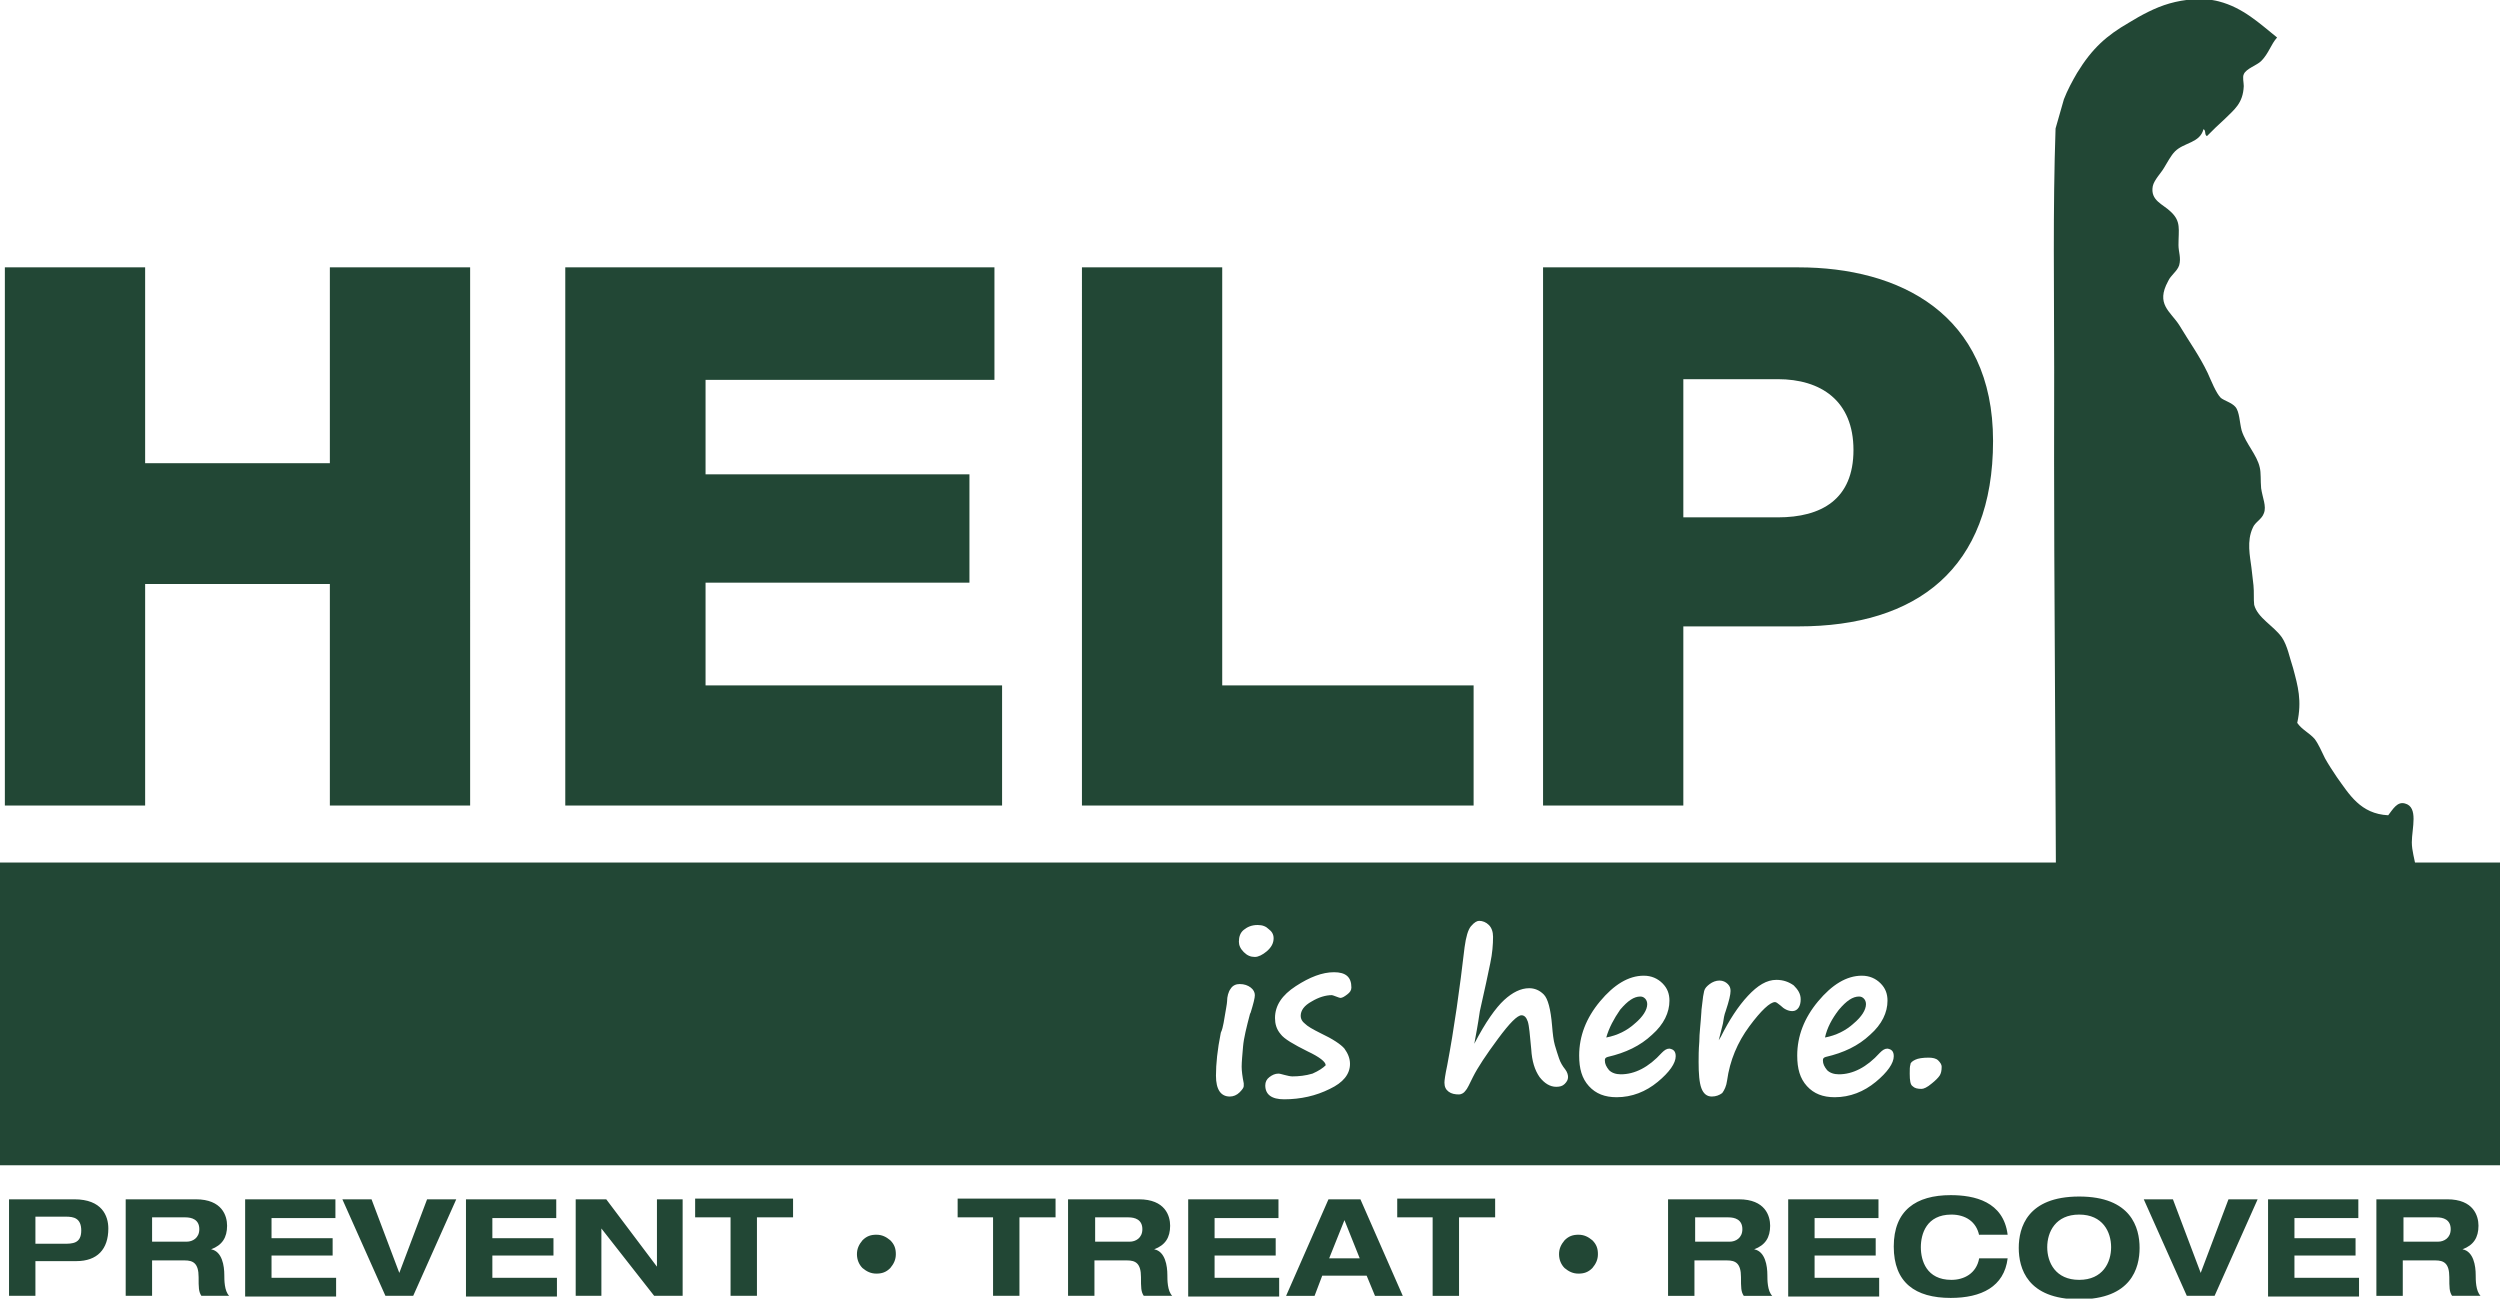 <svg xmlns="http://www.w3.org/2000/svg" id="uuid-bb17985c-3cdf-4721-a069-5913855f4e71" data-name="Layer 1" viewBox="0 0 360 187"><path fill="#224735" stroke-width="0" d="M.7 38.5h20.2v28.2h26.6V38.5h20.2V116H47.5V84.1H20.9V116H.7V38.5Zm80.7 0h61.8v16.2h-41.6v13.6h38v15.6h-38v14.8h42.7V116H81.4V38.5Zm74.4 0H176v60.2h36.2V116h-56.4V38.5Zm66.4 0H259c14.4 0 28 6.6 28 25s-11 26.7-28 26.7h-16.6V116h-20.2V38.5Zm20.2 36H256c6.3 0 10.9-2.6 10.9-9.7s-4.7-10.2-10.9-10.2h-13.6v19.9Z"/><g fill="#224735" stroke-width="0"><path d="M237.2 144.6c0-.3-.1-.6-.3-.8-.2-.2-.4-.3-.7-.3-.9 0-1.8.6-2.9 1.9-.9 1.3-1.6 2.6-2 4 1.6-.3 3-1 4.1-2 1.2-1 1.8-2 1.8-2.8ZM268.7 144.6c0-.3-.1-.6-.3-.8-.2-.2-.4-.3-.7-.3-.9 0-1.8.6-2.9 1.9-1 1.3-1.7 2.6-2 4 1.6-.3 3-1 4.1-2 1.2-1 1.8-2 1.8-2.8Z"/><path d="M0 124.2v43.6h360v-43.6H0Zm180.1 21.6-.1.2c-.5 1.9-.9 3.5-1 4.7-.1 1.2-.2 2.2-.2 2.9 0 .6.1 1.4.3 2.4v.4c0 .2-.2.5-.6.9s-.9.6-1.4.6c-1.3 0-2-1-2-3 0-1.7.2-3.7.7-6.2.2-.4.3-.9.4-1.4.3-1.8.5-2.8.5-3.1 0-.7.2-1.4.5-1.8.3-.5.8-.7 1.3-.7.7 0 1.2.2 1.6.5.4.3.6.7.6 1.1s-.2 1.2-.6 2.5Zm-1-8.7c-.5-.5-.7-1-.7-1.5 0-.7.2-1.3.7-1.7.5-.4 1.1-.7 2-.7.7 0 1.2.2 1.6.6.4.3.7.7.7 1.3 0 .7-.3 1.3-1 1.9-.6.5-1.2.8-1.7.8-.6 0-1.1-.2-1.6-.7Zm8.8 10.3c.4.4 1.1.8 2.3 1.4 1.7.8 2.9 1.6 3.4 2.2.5.7.8 1.4.8 2.2 0 1.5-1 2.7-2.9 3.6-2 1-4.2 1.5-6.6 1.5-1.8 0-2.7-.7-2.7-2 0-.5.2-.9.6-1.2.4-.3.8-.5 1.3-.5.2 0 .5.1.9.2s.8.2 1.1.2c.9 0 1.9-.1 2.9-.4.9-.4 1.5-.8 1.9-1.2 0-.5-.9-1.2-2.6-2-2-1-3.4-1.8-3.9-2.5-.6-.7-.8-1.5-.8-2.3 0-1.8 1-3.3 3-4.6s3.8-2 5.5-2 2.5.7 2.5 2.2c0 .4-.2.7-.6 1-.4.3-.7.5-1 .5-.1 0-.3-.1-.6-.2s-.5-.2-.6-.2c-.9 0-1.9.3-2.9.9-1.1.6-1.6 1.3-1.6 2.1 0 .4.2.8.6 1.1Zm37.4 8.7c-.3.3-.7.4-1.2.4-.9 0-1.7-.5-2.4-1.4-.7-1-1.1-2.3-1.2-4-.2-2.1-.3-3.4-.5-4-.2-.6-.5-.9-.9-.9-.6 0-1.7 1.1-3.4 3.4s-2.9 4.1-3.6 5.5c-.5 1-.8 1.7-1.1 2-.2.3-.6.5-.9.5-.6 0-1.1-.1-1.5-.4-.4-.3-.6-.7-.6-1.3 0-.3.1-1.1.4-2.5 1-5.3 1.8-11 2.5-17 .2-1.5.5-2.5.9-3 .5-.6.9-.8 1.2-.8.5 0 1 .2 1.4.6.4.4.6 1 .6 1.7 0 1.1-.1 2.4-.4 3.8-.3 1.5-.8 3.8-1.5 6.9-.3 2.1-.6 3.6-.8 4.7 1.6-3.1 3.1-5.2 4.3-6.3 1.2-1.1 2.4-1.7 3.6-1.7.8 0 1.5.3 2.1.9.6.6 1 2.1 1.2 4.5.1 1.2.2 2.1.4 2.8.2.7.4 1.3.6 1.9.2.6.5 1.1.9 1.6.3.4.4.8.4 1.1 0 .4-.2.7-.5 1Zm13.4-.3c-1.7 1.4-3.7 2.2-5.9 2.2-1.7 0-3-.5-4-1.6s-1.4-2.5-1.4-4.4c0-2.8 1-5.4 3-7.8 2-2.4 4.1-3.7 6.3-3.7 1.1 0 2 .4 2.7 1.1.7.7 1 1.5 1 2.5 0 1.7-.8 3.4-2.5 4.9-1.7 1.6-3.8 2.6-6.4 3.2-.3.1-.4.2-.4.5 0 .5.2.9.6 1.4.4.4 1 .6 1.7.6 2 0 4-1 5.9-3.1.4-.4.7-.6 1.1-.6.6.1.9.4.9 1.1 0 1-.9 2.3-2.6 3.7Zm17.7-11c-.4-.3-.6-.5-.8-.5-.7 0-2 1.2-3.7 3.5-1.7 2.3-2.8 4.9-3.2 7.8-.1.8-.4 1.4-.7 1.8-.4.3-.9.5-1.5.5-.7 0-1.2-.4-1.5-1.2s-.4-2.1-.4-3.8c0-.7 0-1.7.1-2.9 0-1.2.2-2.6.3-4.3 0-.4.1-.8.1-1 .1-1 .2-1.6.3-2 .1-.4.4-.7.8-1 .4-.3.9-.5 1.4-.5s.9.2 1.2.5c.3.3.4.6.4 1 0 .5-.2 1.4-.7 2.9-.2.5-.3 1.1-.4 1.8l-.6 2.4.3-.5c1.2-2.4 2.5-4.4 3.9-5.9s2.7-2.3 4.1-2.3c1 0 1.8.3 2.5.8.6.6 1 1.2 1 2 0 .5-.1.9-.3 1.2-.2.3-.5.5-.9.5-.6 0-1.2-.3-1.7-.8Zm13.7 11c-1.7 1.4-3.7 2.2-5.9 2.2-1.7 0-3-.5-4-1.6s-1.4-2.5-1.4-4.4c0-2.8 1-5.4 3-7.8 2-2.4 4.1-3.7 6.3-3.7 1.1 0 2 .4 2.7 1.1s1 1.5 1 2.5c0 1.7-.8 3.4-2.5 4.9-1.7 1.6-3.8 2.6-6.4 3.2-.3.1-.4.2-.4.5 0 .5.2.9.6 1.4.4.4 1 .6 1.7.6 2 0 4-1 5.9-3.1.4-.4.7-.6 1.1-.6.6.1.9.4.9 1.1 0 1-.9 2.3-2.6 3.7Zm9.2-.9c-.2.3-.6.7-1.1 1.1-.7.6-1.2.8-1.5.8-.6 0-1-.1-1.3-.4-.3-.2-.4-.8-.4-1.8 0-.6 0-1 .1-1.3 0-.3.3-.5.7-.7.4-.2 1.1-.3 1.9-.3.6 0 1.1.1 1.4.4s.5.6.5.9c0 .6-.1 1-.3 1.3Z"/></g><path fill="#224735" stroke-width="0" d="M348.9 153.3c-.4 1.4-.8 2.7-1.2 4.1-17.1.1-34.2 0-51.3.2-.1 0-.2-.1-.3-.1.1-34.8-.4-69.3-.3-104.1 0-11.6-.2-23.2.2-34.9l1.2-4.2c.5-1.3 1.2-2.6 1.9-3.8 2.2-3.6 4.3-5.4 7.4-7.2 1.8-1.1 3.8-2.2 5.9-2.8 2.1-.6 4.8-.9 7.1-.3 3.5.9 5.9 3.2 8.4 5.2-.9 1-1.2 2.3-2.3 3.4-.6.6-2.2 1.1-2.5 1.9-.2.4 0 1.2 0 1.7-.1 2.5-1.4 3.4-2.7 4.7-.9.8-1.7 1.6-2.6 2.5-.4-.2-.1-.8-.5-1-.5 2-2.8 1.9-4.1 3.2-.6.6-1.1 1.6-1.6 2.4-.4.7-1.4 1.7-1.6 2.6-.4 2.1 1.5 2.6 2.6 3.7 1.5 1.4 1.1 2.5 1.1 4.8 0 1 .4 1.8.1 2.9-.3.9-1.2 1.4-1.6 2.3-1.8 3.3.3 4.3 1.6 6.3 1.5 2.5 2.9 4.4 4.1 6.9.5 1.1 1.2 2.9 1.9 3.6.5.4 1.6.7 2.1 1.3.6.7.6 2.3.9 3.4.6 1.9 2.2 3.5 2.6 5.3.2.8.1 1.9.2 3 .2 1.4.8 2.6.4 3.6-.3.9-1.3 1.3-1.6 2.1-.9 1.9-.4 4.1-.2 5.7.1.8.2 1.7.3 2.6.1 1 0 2 .1 2.8.5 1.9 2.8 3 4 4.7.8 1.2 1.1 2.9 1.6 4.4.7 2.6 1.3 4.7.6 7.9.7 1 1.7 1.4 2.5 2.3.6.8 1 1.8 1.5 2.8.5.9 1.1 1.8 1.7 2.7 1.8 2.5 3.4 5.3 7.4 5.5.7-.9 1.3-2 2.4-1.7 2 .5 1 3.6 1 5.6 0 1.2.4 2.4.6 3.7.1 1.3.1 2.7 0 4.1-.1 2.7 0 5.4.2 8.1.2 5.5-.1 11.5.8 16.1ZM1.3 172.7h9.4c4 0 4.9 2.4 4.9 4.2 0 3-1.6 4.7-4.6 4.7H5.1v5H1.3v-13.9Zm3.8 6.4h4.1c1.2 0 2.5 0 2.5-1.9 0-1.8-1.1-2-2.2-2H5.1v3.9Zm13-6.4h10.1c3.8 0 4.5 2.4 4.5 3.8 0 1.7-.7 2.8-2.3 3.4 1.6.3 1.9 2.4 1.9 3.7 0 .7 0 2.3.7 3h-4c-.4-.6-.4-1.2-.4-2.7 0-2-.8-2.4-2-2.4h-4.7v5.1h-3.8v-13.9Zm3.8 6.1h5c.8 0 1.8-.5 1.8-1.8 0-1.4-1.1-1.7-2-1.7h-4.8v3.5Zm13.4-6.1h13v2.7h-9.2v2.9h8.8v2.5h-8.8v3.2h9.3v2.7H35.3v-14Zm14 0h4.2l4 10.6 4-10.6h4.2l-6.2 13.9h-4l-6.2-13.9Zm17.8 0h13v2.7h-9.2v2.9h8.8v2.5h-8.8v3.2h9.3v2.7H67.1v-14Zm27.5 0h3.7v13.9h-4.1l-7.6-9.7v9.7h-3.7v-13.9h4.4l7.3 9.7v-9.7Zm10.7 2.6h-5.2v-2.7h14.1v2.7H109v11.3h-3.8v-11.3h.1Zm18.1 5.3c0-.8.3-1.4.8-2 .6-.6 1.2-.8 2-.8s1.4.3 2 .8c.6.6.8 1.2.8 2s-.3 1.4-.8 2c-.6.6-1.2.8-2 .8s-1.4-.3-2-.8c-.5-.5-.8-1.2-.8-2Zm19.7-5.3h-5.2v-2.7H152v2.7h-5.2v11.3H143v-11.3h.1Zm10.8-2.6H164c3.8 0 4.5 2.4 4.5 3.8 0 1.7-.7 2.8-2.3 3.4 1.6.3 1.9 2.4 1.9 3.7 0 .7 0 2.3.7 3h-4.1c-.4-.6-.4-1.2-.4-2.7 0-2-.8-2.4-2-2.4h-4.7v5.1h-3.8v-13.9h.1Zm3.8 6.1h5c.8 0 1.8-.5 1.8-1.8 0-1.4-1.1-1.7-2-1.7h-4.8v3.5Zm13.4-6.1h13v2.7h-9.2v2.9h8.8v2.5h-8.8v3.2h9.3v2.7h-13.1v-14Zm25.7 11h-6.4l-1.1 2.9h-4.1l6.1-13.9h4.6l6.1 13.9h-4l-1.2-2.9Zm-3.2-8-2.2 5.5h4.4l-2.2-5.5Zm12.8-.4h-5.2v-2.7h14.1v2.7h-5.2v11.3h-3.8v-11.3h.1Zm18.1 5.3c0-.8.3-1.4.8-2 .6-.6 1.2-.8 2-.8s1.4.3 2 .8c.6.6.8 1.2.8 2s-.3 1.4-.8 2c-.6.6-1.2.8-2 .8s-1.4-.3-2-.8c-.5-.5-.8-1.2-.8-2Zm15.8-7.9h10.1c3.8 0 4.5 2.4 4.5 3.8 0 1.7-.7 2.8-2.3 3.4 1.6.3 1.9 2.4 1.9 3.7 0 .7 0 2.3.7 3h-4.1c-.4-.6-.4-1.2-.4-2.7 0-2-.8-2.4-2-2.4H244v5.1h-3.8v-13.9h.1Zm3.8 6.1h5c.8 0 1.8-.5 1.8-1.8 0-1.4-1.1-1.7-2-1.7h-4.8v3.5Zm13.4-6.1h13v2.7h-9.2v2.9h8.8v2.5h-8.8v3.2h9.3v2.7h-13.1v-14Zm27.5 5.2c-.4-2-2-3-4-3-3.6 0-4.4 2.8-4.4 4.7s.8 4.7 4.4 4.7c1.8 0 3.6-.9 4-3.1h4.1c-.5 4.1-3.8 5.7-8.2 5.7-5.1 0-8.2-2.2-8.2-7.4s3.2-7.4 8.2-7.4c3.4 0 7.6.9 8.2 5.7H285v.1Zm14.4-5.6c7.5 0 8.7 4.5 8.7 7.4s-1.2 7.4-8.7 7.4-8.7-4.5-8.7-7.4 1.2-7.4 8.7-7.4Zm0 12c3.4 0 4.6-2.5 4.6-4.7s-1.2-4.7-4.6-4.7-4.6 2.5-4.6 4.7 1.2 4.7 4.6 4.7Zm9.3-11.6h4.2l4 10.6 4-10.6h4.2l-6.2 13.9h-4l-6.2-13.9Zm17.9 0h13v2.7h-9.2v2.9h8.8v2.5h-8.8v3.2h9.3v2.7h-13.1v-14Zm15.7 0h10.1c3.8 0 4.5 2.4 4.5 3.8 0 1.7-.7 2.8-2.3 3.4 1.6.3 1.9 2.4 1.9 3.7 0 .7 0 2.3.7 3h-4.1c-.4-.6-.4-1.2-.4-2.7 0-2-.8-2.4-2-2.4H346v5.1h-3.8v-13.9h.1Zm3.8 6.1h5c.8 0 1.8-.5 1.8-1.8 0-1.4-1.1-1.7-2-1.7h-4.8v3.5Z"/></svg>